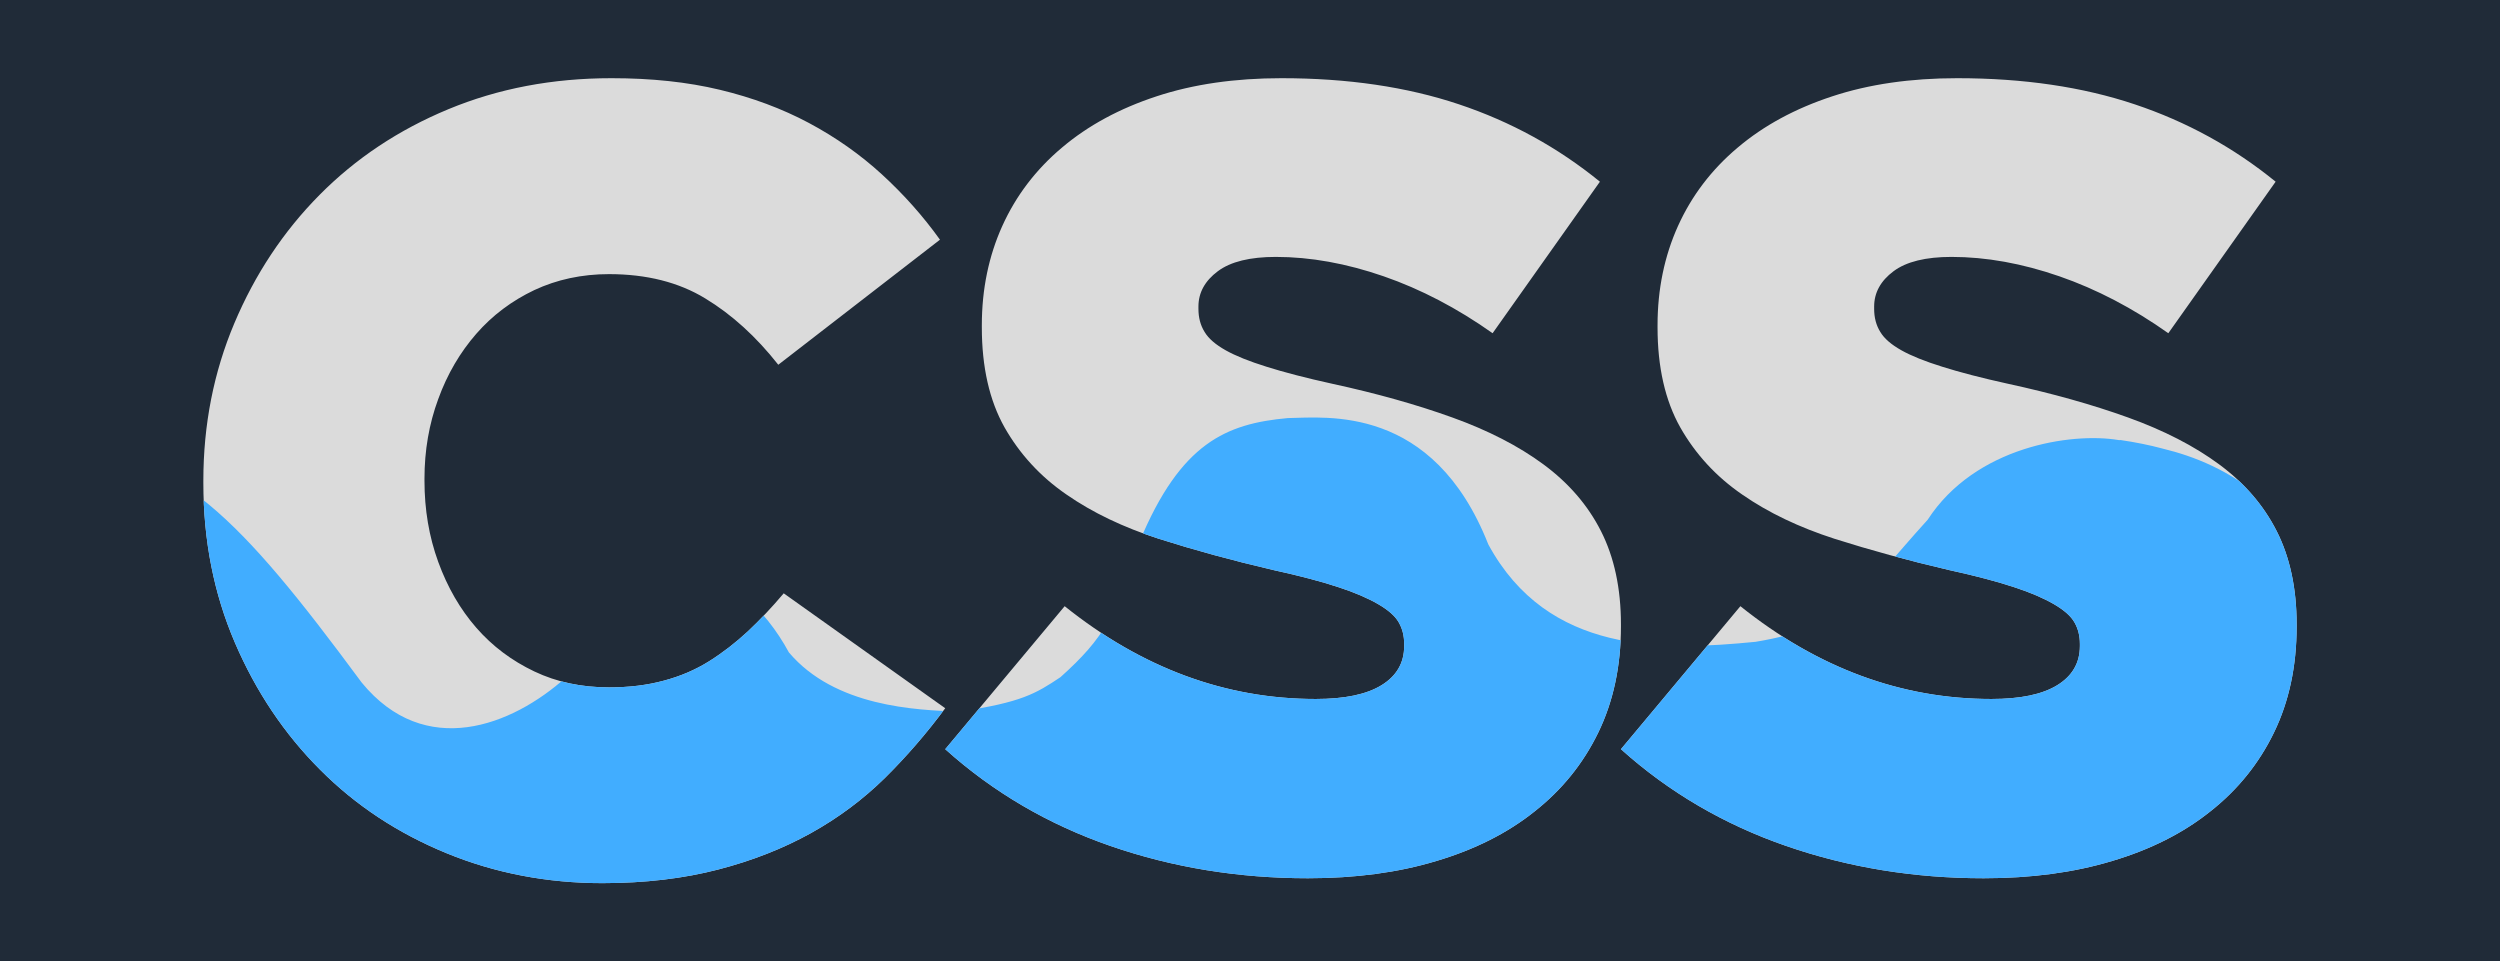 <?xml version="1.0" standalone="no"?><!-- Generator: Gravit.io --><svg xmlns="http://www.w3.org/2000/svg" xmlns:xlink="http://www.w3.org/1999/xlink" style="isolation:isolate" viewBox="0 0 1154.9 444.1" width="1154.9" height="444.1"><defs><clipPath id="_clipPath_dacvonWXWqigdbrzc4zOiefYgcz7aYRU"><rect width="1154.9" height="444.1"/></clipPath></defs><g clip-path="url(#_clipPath_dacvonWXWqigdbrzc4zOiefYgcz7aYRU)"><rect width="1154.9" height="444.1" style="fill:#202b38"/><path d=" M 604.202 405.716 C 572.217 405.716 541.822 400.776 513.018 390.812 C 484.214 380.848 458.76 365.943 436.655 346.099 L 491.834 280.034 C 527.588 308.671 566.272 322.905 607.803 322.905 C 621.116 322.905 631.248 320.812 638.198 316.542 C 645.147 312.271 648.664 306.243 648.664 298.455 L 648.664 297.451 C 648.664 293.683 647.827 290.417 646.152 287.487 C 644.477 284.556 641.296 281.793 636.69 279.113 C 632.085 276.434 625.973 273.755 618.269 271.243 C 610.65 268.731 600.686 266.051 588.377 263.372 C 569.286 258.934 551.619 254.078 535.291 248.886 C 518.963 243.611 504.729 236.829 492.671 228.456 C 480.614 220.166 471.068 209.783 464.035 197.391 C 457.085 184.999 453.568 169.592 453.568 151.255 L 453.568 150.25 C 453.568 133.587 456.75 118.264 463.03 104.365 C 469.31 90.465 478.521 78.324 490.578 68.192 C 502.635 57.977 517.205 50.106 534.286 44.496 C 551.284 38.886 570.542 36.123 591.977 36.123 C 622.623 36.123 649.92 40.142 673.951 48.18 C 697.982 56.219 719.669 68.109 739.095 83.934 L 689.525 153.934 C 673.198 142.379 656.367 133.587 639.202 127.642 C 622.037 121.697 605.375 118.683 589.382 118.683 C 577.492 118.683 568.533 120.86 562.588 125.298 C 556.643 129.735 553.628 135.178 553.628 141.625 L 553.628 142.63 C 553.628 146.733 554.549 150.25 556.475 153.348 C 558.317 156.446 561.583 159.209 566.188 161.805 C 570.793 164.401 577.073 166.912 585.111 169.424 C 593.066 171.936 603.281 174.616 615.506 177.295 C 635.937 181.733 654.442 186.924 670.937 192.869 C 687.432 198.814 701.499 206.015 713.054 214.556 C 724.609 223.097 733.485 233.312 739.597 245.369 C 745.71 257.427 748.808 271.829 748.808 288.408 L 748.808 289.412 C 748.808 307.75 745.291 324.077 738.341 338.396 C 731.391 352.714 721.595 364.855 708.951 374.819 C 696.391 384.867 681.236 392.487 663.485 397.762 C 645.733 403.121 625.973 405.716 604.202 405.716 L 604.202 405.716 Z  M 916.355 405.716 C 884.37 405.716 853.975 400.776 825.171 390.812 C 796.367 380.848 770.913 365.943 748.808 346.099 L 803.987 280.034 C 839.741 308.671 878.425 322.905 919.956 322.905 C 933.269 322.905 943.401 320.812 950.351 316.542 C 957.3 312.271 960.817 306.243 960.817 298.455 L 960.817 297.451 C 960.817 293.683 959.98 290.417 958.305 287.487 C 956.63 284.556 953.449 281.793 948.843 279.113 C 944.238 276.434 938.126 273.755 930.422 271.243 C 922.803 268.731 912.839 266.051 900.53 263.372 C 881.439 258.934 863.772 254.078 847.444 248.886 C 831.116 243.611 816.882 236.829 804.824 228.456 C 792.767 220.166 783.221 209.783 776.188 197.391 C 769.238 184.999 765.721 169.592 765.721 151.255 L 765.721 150.25 C 765.721 133.587 768.903 118.264 775.183 104.365 C 781.463 90.465 790.674 78.324 802.731 68.192 C 814.788 57.977 829.358 50.106 846.439 44.496 C 863.437 38.886 882.695 36.123 904.131 36.123 C 934.776 36.123 962.073 40.142 986.104 48.18 C 1010.135 56.219 1031.822 68.109 1051.248 83.934 L 1001.678 153.934 C 985.351 142.379 968.52 133.587 951.355 127.642 C 934.19 121.697 917.528 118.683 901.535 118.683 C 889.645 118.683 880.686 120.86 874.741 125.298 C 868.796 129.735 865.781 135.178 865.781 141.625 L 865.781 142.63 C 865.781 146.733 866.702 150.25 868.628 153.348 C 870.47 156.446 873.736 159.209 878.341 161.805 C 882.946 164.401 889.226 166.912 897.264 169.424 C 905.219 171.936 915.434 174.616 927.659 177.295 C 948.09 181.733 966.595 186.924 983.09 192.869 C 999.585 198.814 1013.652 206.015 1025.207 214.556 C 1036.762 223.097 1045.638 233.312 1051.75 245.369 C 1057.863 257.427 1060.961 271.829 1060.961 288.408 L 1060.961 289.412 C 1060.961 307.75 1057.444 324.077 1050.494 338.396 C 1043.544 352.714 1033.748 364.855 1021.104 374.819 C 1008.544 384.867 993.389 392.487 975.638 397.762 C 957.886 403.121 938.126 405.716 916.355 405.716 L 916.355 405.716 Z  M 278.317 407.977 C 252.779 407.977 228.748 403.372 206.308 394.161 C 183.868 384.951 164.358 372.14 147.863 355.561 C 131.368 339.066 118.222 319.472 108.509 296.865 C 98.796 274.257 93.939 249.64 93.939 223.097 L 93.939 222.092 C 93.939 196.219 98.712 171.936 108.258 149.329 C 117.803 126.721 130.865 106.96 147.612 90.046 C 164.274 73.216 184.119 59.987 207.145 50.441 C 230.171 40.896 255.207 36.123 282.504 36.123 C 300.925 36.123 317.588 37.881 332.576 41.482 C 347.564 45.082 361.296 50.19 373.688 56.805 C 386.08 63.42 397.384 71.374 407.432 80.585 C 417.48 89.795 426.439 99.843 434.226 110.728 L 359.537 168.503 C 349.322 155.525 338.102 145.31 325.793 137.857 C 313.569 130.405 298.748 126.637 281.332 126.637 C 268.772 126.637 257.217 129.149 246.834 134.006 C 236.451 138.946 227.492 145.645 220.04 154.185 C 212.588 162.726 206.643 172.774 202.456 184.329 C 198.186 195.884 196.092 208.192 196.092 221.087 L 196.092 222.092 C 196.092 235.405 198.186 247.881 202.456 259.604 C 206.726 271.326 212.588 281.458 220.04 289.999 C 227.492 298.539 236.451 305.238 246.834 310.178 C 257.217 315.118 268.688 317.546 281.332 317.546 C 290.542 317.546 298.915 316.542 306.619 314.448 C 314.238 312.439 321.272 309.424 327.552 305.489 C 333.832 301.554 339.777 296.948 345.47 291.673 C 351.08 286.398 356.607 280.537 362.049 274.089 L 436.655 327.176 C 428.114 338.731 418.82 349.448 408.856 359.329 C 398.808 369.209 387.42 377.75 374.609 384.867 C 361.798 391.984 347.564 397.594 331.738 401.697 C 315.913 405.8 298.078 407.977 278.317 407.977 Z " fill-rule="evenodd" fill="#dbdbdb"/><clipPath id="_clipPath_sFNXwQw1Z55tR7tPXKM5PXMM2fHkJxel"><path d=" M 604.202 405.716 C 572.217 405.716 541.822 400.776 513.018 390.812 C 484.214 380.848 458.76 365.943 436.655 346.099 L 491.834 280.034 C 527.588 308.671 566.272 322.905 607.803 322.905 C 621.116 322.905 631.248 320.812 638.198 316.542 C 645.147 312.271 648.664 306.243 648.664 298.455 L 648.664 297.451 C 648.664 293.683 647.827 290.417 646.152 287.487 C 644.477 284.556 641.296 281.793 636.69 279.113 C 632.085 276.434 625.973 273.755 618.269 271.243 C 610.65 268.731 600.686 266.051 588.377 263.372 C 569.286 258.934 551.619 254.078 535.291 248.886 C 518.963 243.611 504.729 236.829 492.671 228.456 C 480.614 220.166 471.068 209.783 464.035 197.391 C 457.085 184.999 453.568 169.592 453.568 151.255 L 453.568 150.25 C 453.568 133.587 456.75 118.264 463.03 104.365 C 469.31 90.465 478.521 78.324 490.578 68.192 C 502.635 57.977 517.205 50.106 534.286 44.496 C 551.284 38.886 570.542 36.123 591.977 36.123 C 622.623 36.123 649.92 40.142 673.951 48.18 C 697.982 56.219 719.669 68.109 739.095 83.934 L 689.525 153.934 C 673.198 142.379 656.367 133.587 639.202 127.642 C 622.037 121.697 605.375 118.683 589.382 118.683 C 577.492 118.683 568.533 120.86 562.588 125.298 C 556.643 129.735 553.628 135.178 553.628 141.625 L 553.628 142.63 C 553.628 146.733 554.549 150.25 556.475 153.348 C 558.317 156.446 561.583 159.209 566.188 161.805 C 570.793 164.401 577.073 166.912 585.111 169.424 C 593.066 171.936 603.281 174.616 615.506 177.295 C 635.937 181.733 654.442 186.924 670.937 192.869 C 687.432 198.814 701.499 206.015 713.054 214.556 C 724.609 223.097 733.485 233.312 739.597 245.369 C 745.71 257.427 748.808 271.829 748.808 288.408 L 748.808 289.412 C 748.808 307.75 745.291 324.077 738.341 338.396 C 731.391 352.714 721.595 364.855 708.951 374.819 C 696.391 384.867 681.236 392.487 663.485 397.762 C 645.733 403.121 625.973 405.716 604.202 405.716 L 604.202 405.716 Z  M 916.355 405.716 C 884.37 405.716 853.975 400.776 825.171 390.812 C 796.367 380.848 770.913 365.943 748.808 346.099 L 803.987 280.034 C 839.741 308.671 878.425 322.905 919.956 322.905 C 933.269 322.905 943.401 320.812 950.351 316.542 C 957.3 312.271 960.817 306.243 960.817 298.455 L 960.817 297.451 C 960.817 293.683 959.98 290.417 958.305 287.487 C 956.63 284.556 953.449 281.793 948.843 279.113 C 944.238 276.434 938.126 273.755 930.422 271.243 C 922.803 268.731 912.839 266.051 900.53 263.372 C 881.439 258.934 863.772 254.078 847.444 248.886 C 831.116 243.611 816.882 236.829 804.824 228.456 C 792.767 220.166 783.221 209.783 776.188 197.391 C 769.238 184.999 765.721 169.592 765.721 151.255 L 765.721 150.25 C 765.721 133.587 768.903 118.264 775.183 104.365 C 781.463 90.465 790.674 78.324 802.731 68.192 C 814.788 57.977 829.358 50.106 846.439 44.496 C 863.437 38.886 882.695 36.123 904.131 36.123 C 934.776 36.123 962.073 40.142 986.104 48.18 C 1010.135 56.219 1031.822 68.109 1051.248 83.934 L 1001.678 153.934 C 985.351 142.379 968.52 133.587 951.355 127.642 C 934.19 121.697 917.528 118.683 901.535 118.683 C 889.645 118.683 880.686 120.86 874.741 125.298 C 868.796 129.735 865.781 135.178 865.781 141.625 L 865.781 142.63 C 865.781 146.733 866.702 150.25 868.628 153.348 C 870.47 156.446 873.736 159.209 878.341 161.805 C 882.946 164.401 889.226 166.912 897.264 169.424 C 905.219 171.936 915.434 174.616 927.659 177.295 C 948.09 181.733 966.595 186.924 983.09 192.869 C 999.585 198.814 1013.652 206.015 1025.207 214.556 C 1036.762 223.097 1045.638 233.312 1051.75 245.369 C 1057.863 257.427 1060.961 271.829 1060.961 288.408 L 1060.961 289.412 C 1060.961 307.75 1057.444 324.077 1050.494 338.396 C 1043.544 352.714 1033.748 364.855 1021.104 374.819 C 1008.544 384.867 993.389 392.487 975.638 397.762 C 957.886 403.121 938.126 405.716 916.355 405.716 L 916.355 405.716 Z  M 278.317 407.977 C 252.779 407.977 228.748 403.372 206.308 394.161 C 183.868 384.951 164.358 372.14 147.863 355.561 C 131.368 339.066 118.222 319.472 108.509 296.865 C 98.796 274.257 93.939 249.64 93.939 223.097 L 93.939 222.092 C 93.939 196.219 98.712 171.936 108.258 149.329 C 117.803 126.721 130.865 106.96 147.612 90.046 C 164.274 73.216 184.119 59.987 207.145 50.441 C 230.171 40.896 255.207 36.123 282.504 36.123 C 300.925 36.123 317.588 37.881 332.576 41.482 C 347.564 45.082 361.296 50.19 373.688 56.805 C 386.08 63.42 397.384 71.374 407.432 80.585 C 417.48 89.795 426.439 99.843 434.226 110.728 L 359.537 168.503 C 349.322 155.525 338.102 145.31 325.793 137.857 C 313.569 130.405 298.748 126.637 281.332 126.637 C 268.772 126.637 257.217 129.149 246.834 134.006 C 236.451 138.946 227.492 145.645 220.04 154.185 C 212.588 162.726 206.643 172.774 202.456 184.329 C 198.186 195.884 196.092 208.192 196.092 221.087 L 196.092 222.092 C 196.092 235.405 198.186 247.881 202.456 259.604 C 206.726 271.326 212.588 281.458 220.04 289.999 C 227.492 298.539 236.451 305.238 246.834 310.178 C 257.217 315.118 268.688 317.546 281.332 317.546 C 290.542 317.546 298.915 316.542 306.619 314.448 C 314.238 312.439 321.272 309.424 327.552 305.489 C 333.832 301.554 339.777 296.948 345.47 291.673 C 351.08 286.398 356.607 280.537 362.049 274.089 L 436.655 327.176 C 428.114 338.731 418.82 349.448 408.856 359.329 C 398.808 369.209 387.42 377.75 374.609 384.867 C 361.798 391.984 347.564 397.594 331.738 401.697 C 315.913 405.8 298.078 407.977 278.317 407.977 Z " fill-rule="evenodd" fill="rgb(255,255,255)"/></clipPath><g clip-path="url(#_clipPath_sFNXwQw1Z55tR7tPXKM5PXMM2fHkJxel)"><path d=" M 2045.147 442.607 L 2045.147 442.607 L 1093.114 442.607 L 1093.114 442.607 L 79.705 442.607 Q -11.786 204.757 27.624 203.285 C 83.222 211.519 109.597 237.476 167.106 315.334 C 196.3 350.939 236.451 335.443 261.571 312.822 C 279.155 296.088 288.644 262.456 310.415 262.847 C 334.976 262.456 353.648 281.492 364.435 301.379 C 385.647 326.498 423.11 328.046 443.003 328.731 C 471.891 324.545 478.589 320.358 489.893 312.822 C 510.128 294.68 515.85 283.935 526.418 250.226 C 545.448 204.554 566.477 195.717 594.926 193.136 C 612.446 192.902 661.962 186.596 687.539 251.495 C 715.132 302.356 768.302 300.681 811.005 296.494 C 853.709 289.377 859.126 274.616 890.525 240.077 C 912.505 206.165 957.137 199.657 978.698 203.285 C 978.783 203.301 978.869 203.316 978.955 203.331 Q 979.301 203.299 979.657 203.285 C 986.571 204.309 993.033 205.607 999.149 207.256 C 1013.325 210.715 1030.191 217.097 1046.705 231.574 C 1068.088 248.814 1089.471 275.167 1119.139 315.334 C 1148.333 350.939 1188.484 335.443 1213.604 312.822 C 1231.188 296.088 1240.677 262.456 1262.448 262.847 C 1287.009 262.456 1305.681 281.492 1316.468 301.379 C 1337.68 326.498 1375.144 328.046 1395.036 328.731 C 1423.924 324.545 1430.622 320.358 1441.926 312.822 C 1462.161 294.68 1467.883 283.935 1478.451 250.226 C 1497.481 204.554 1518.51 195.717 1546.959 193.136 C 1564.479 192.902 1613.995 186.596 1639.572 251.495 C 1667.165 302.356 1720.335 300.681 1763.038 296.494 C 1805.742 289.377 1811.159 274.616 1842.559 240.077 C 1864.538 206.165 1909.17 199.657 1930.731 203.285 C 1930.762 203.291 1930.793 203.297 1930.825 203.302 Q 1930.99 203.292 1931.157 203.285 C 1936.127 204.022 1940.865 204.899 1945.401 205.952 C 1962.118 209.395 1983.699 216.265 2004.207 236.672 C 2023.657 253.86 2043.743 278.921 2070.639 315.334 C 2099.833 350.939 2139.985 335.443 2165.105 312.822 C 2182.688 296.088 2192.178 262.456 2213.948 262.847 C 2238.509 262.456 2257.181 281.492 2267.968 301.379 C 2289.18 326.498 2326.644 328.046 2346.536 328.731 C 2375.424 324.545 2382.123 320.358 2393.426 312.822 C 2413.662 294.68 2419.383 283.935 2429.951 250.226 C 2448.981 204.554 2470.01 195.717 2498.459 193.136 C 2515.979 192.902 2565.496 186.596 2591.072 251.495 C 2618.666 302.356 2671.835 300.681 2714.539 296.494 C 2757.242 289.377 2762.659 274.616 2794.059 240.077 C 2816.038 206.165 2860.67 199.657 2882.231 203.285 C 2903.848 207.146 2944.336 211.29 2976.182 262.847 C 2983.586 274.834 2990.523 289.383 2996.647 307.088 L 2996.647 442.607 L 2045.147 442.607 Z " fill="#41adff"/></g></g></svg>